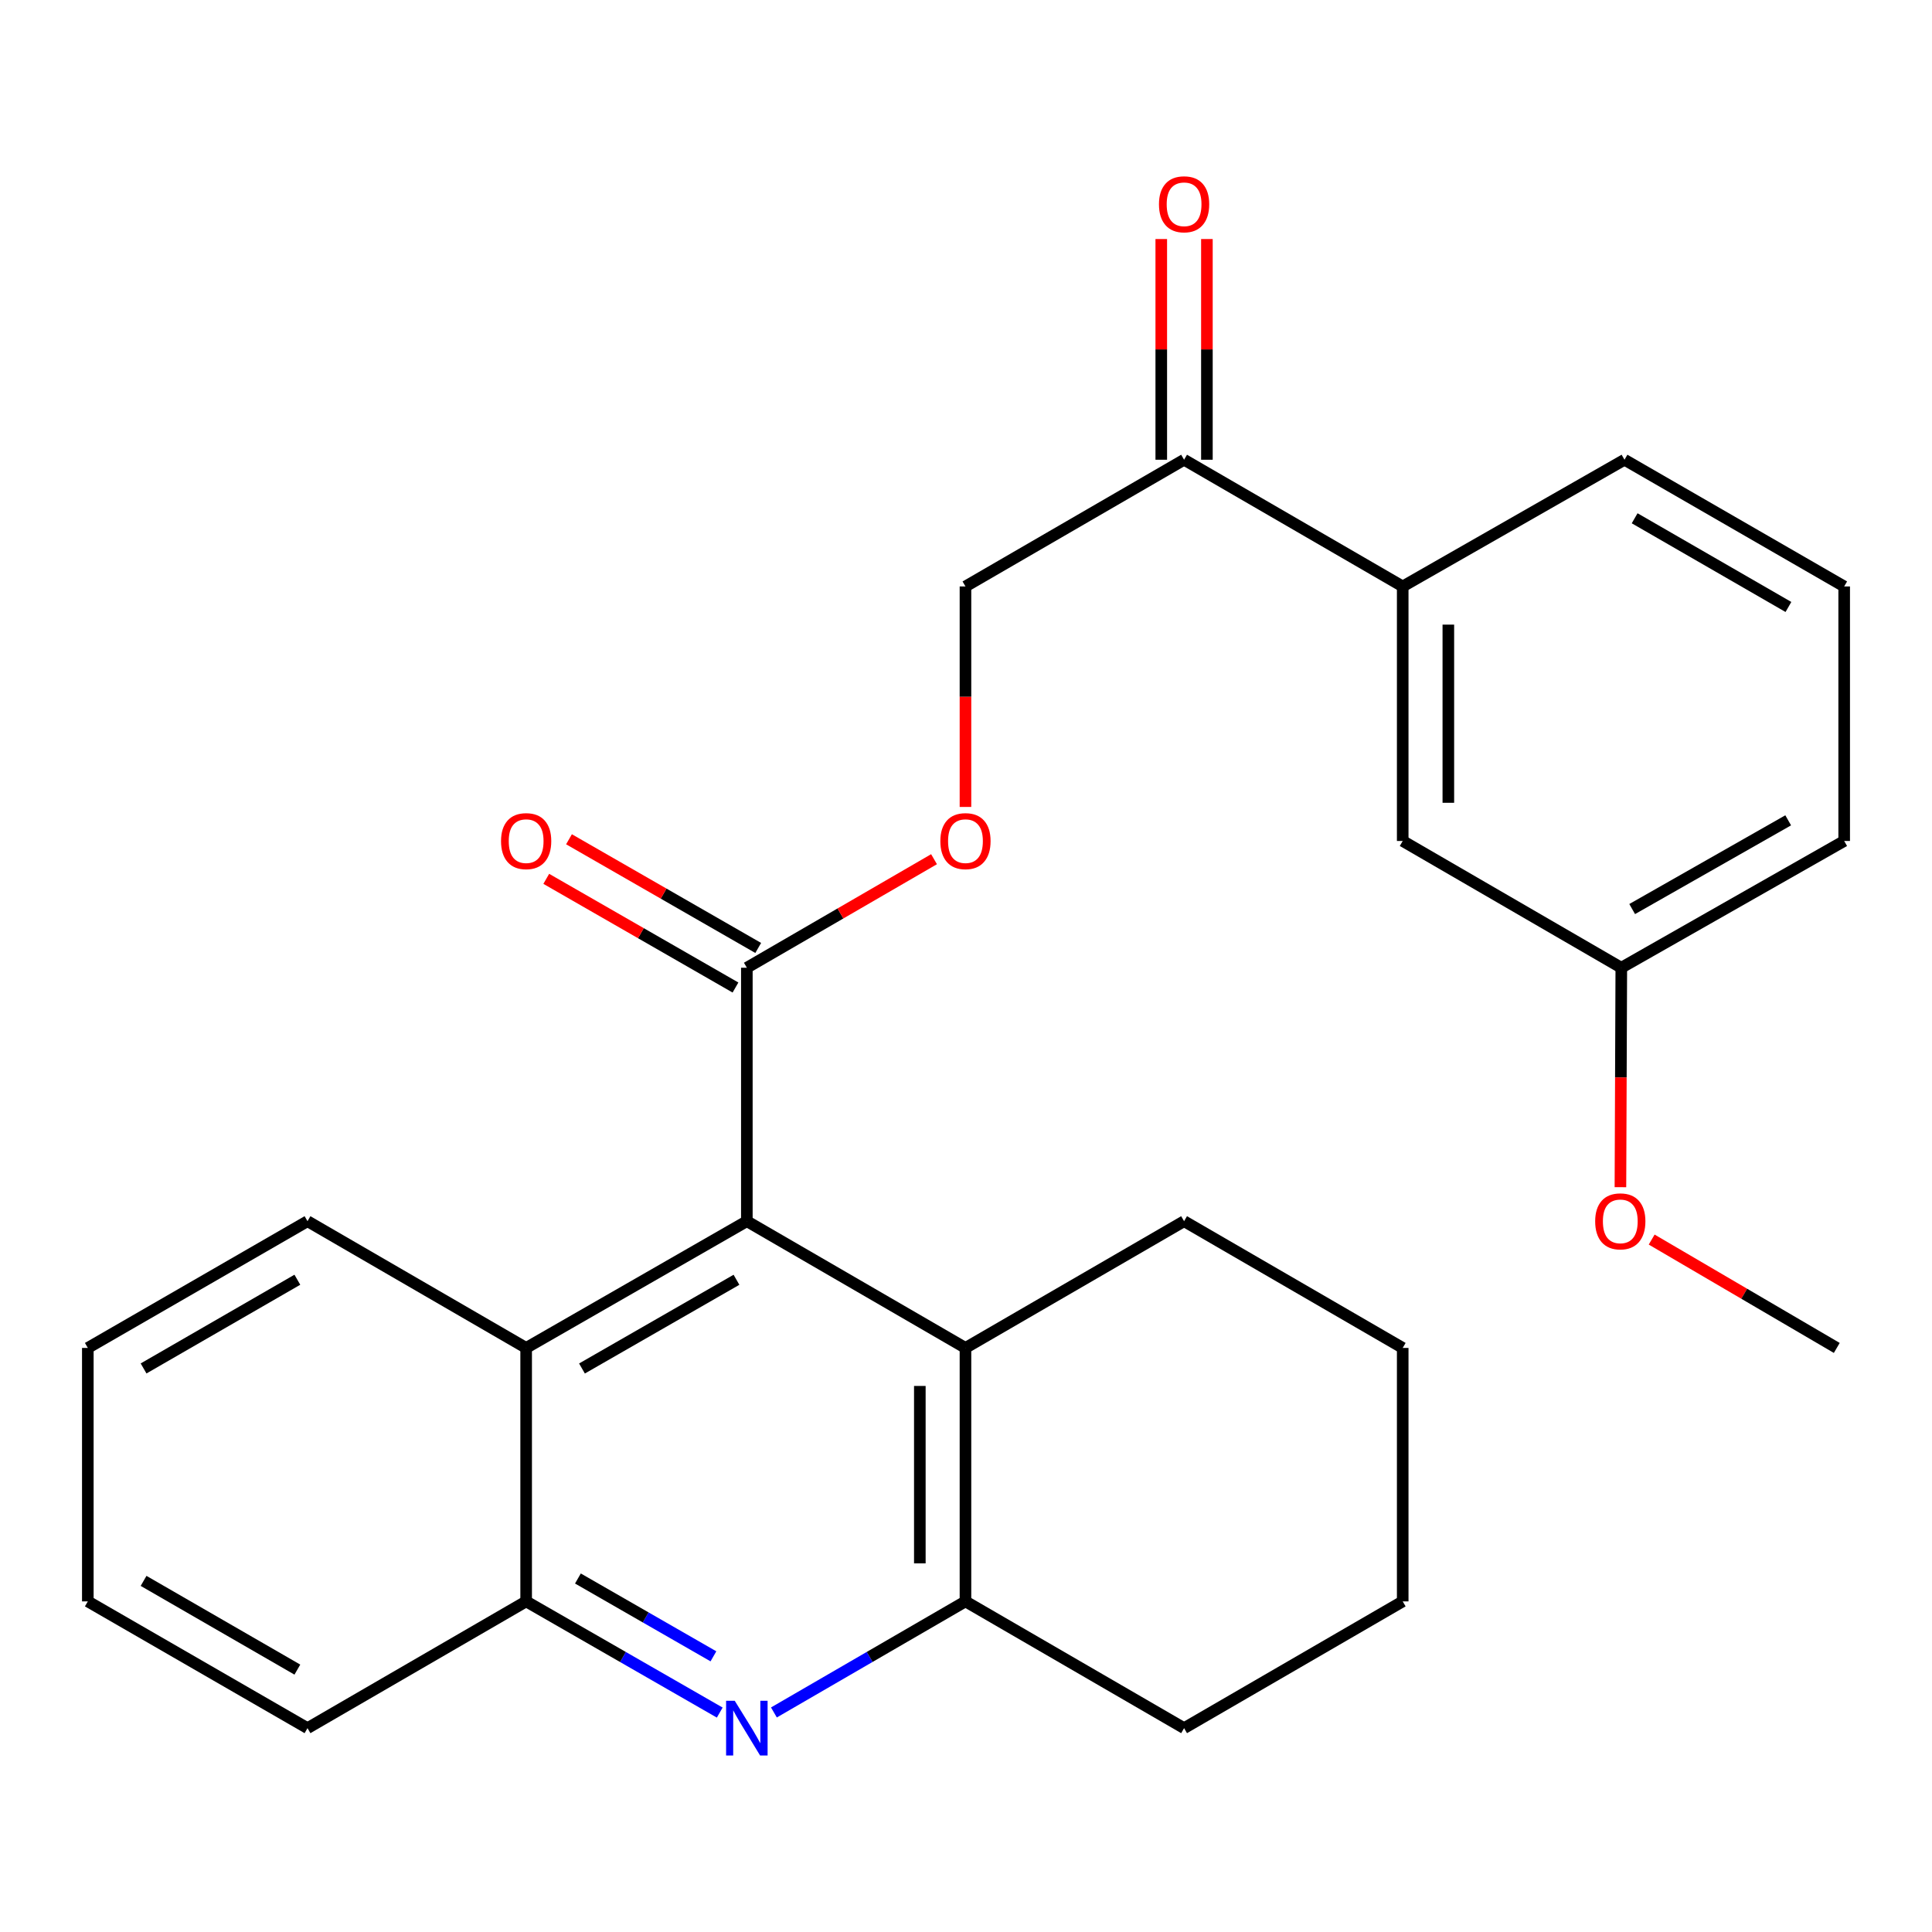 <?xml version='1.0' encoding='iso-8859-1'?>
<svg version='1.1' baseProfile='full'
              xmlns='http://www.w3.org/2000/svg'
                      xmlns:rdkit='http://www.rdkit.org/xml'
                      xmlns:xlink='http://www.w3.org/1999/xlink'
                  xml:space='preserve'
width='1000px' height='1000px' viewBox='0 0 1000 1000'>
<!-- END OF HEADER -->
<rect style='opacity:1.0;fill:#FFFFFF;stroke:none' width='1000' height='1000' x='0' y='0'> </rect>
<path class='bond-1' d='M 386.567,632.087 L 499.724,697.688' style='fill:none;fill-rule:evenodd;stroke:#000000;stroke-width:6px;stroke-linecap:butt;stroke-linejoin:miter;stroke-opacity:1' />
<path class='bond-3' d='M 386.567,632.087 L 386.567,500.899' style='fill:none;fill-rule:evenodd;stroke:#000000;stroke-width:6px;stroke-linecap:butt;stroke-linejoin:miter;stroke-opacity:1' />
<path class='bond-4' d='M 386.567,632.087 L 272.334,697.688' style='fill:none;fill-rule:evenodd;stroke:#000000;stroke-width:6px;stroke-linecap:butt;stroke-linejoin:miter;stroke-opacity:1' />
<path class='bond-4' d='M 381.195,662.411 L 301.232,708.332' style='fill:none;fill-rule:evenodd;stroke:#000000;stroke-width:6px;stroke-linecap:butt;stroke-linejoin:miter;stroke-opacity:1' />
<path class='bond-0' d='M 372.534,886.429 L 322.434,857.653' style='fill:none;fill-rule:evenodd;stroke:#0000FF;stroke-width:6px;stroke-linecap:butt;stroke-linejoin:miter;stroke-opacity:1' />
<path class='bond-0' d='M 322.434,857.653 L 272.334,828.876' style='fill:none;fill-rule:evenodd;stroke:#000000;stroke-width:6px;stroke-linecap:butt;stroke-linejoin:miter;stroke-opacity:1' />
<path class='bond-0' d='M 369.268,857.314 L 334.198,837.17' style='fill:none;fill-rule:evenodd;stroke:#0000FF;stroke-width:6px;stroke-linecap:butt;stroke-linejoin:miter;stroke-opacity:1' />
<path class='bond-0' d='M 334.198,837.17 L 299.128,817.026' style='fill:none;fill-rule:evenodd;stroke:#000000;stroke-width:6px;stroke-linecap:butt;stroke-linejoin:miter;stroke-opacity:1' />
<path class='bond-27' d='M 400.577,886.366 L 450.151,857.621' style='fill:none;fill-rule:evenodd;stroke:#0000FF;stroke-width:6px;stroke-linecap:butt;stroke-linejoin:miter;stroke-opacity:1' />
<path class='bond-27' d='M 450.151,857.621 L 499.724,828.876' style='fill:none;fill-rule:evenodd;stroke:#000000;stroke-width:6px;stroke-linecap:butt;stroke-linejoin:miter;stroke-opacity:1' />
<path class='bond-2' d='M 499.724,697.688 L 499.724,828.876' style='fill:none;fill-rule:evenodd;stroke:#000000;stroke-width:6px;stroke-linecap:butt;stroke-linejoin:miter;stroke-opacity:1' />
<path class='bond-2' d='M 476.103,717.366 L 476.103,809.198' style='fill:none;fill-rule:evenodd;stroke:#000000;stroke-width:6px;stroke-linecap:butt;stroke-linejoin:miter;stroke-opacity:1' />
<path class='bond-14' d='M 499.724,697.688 L 612.882,632.087' style='fill:none;fill-rule:evenodd;stroke:#000000;stroke-width:6px;stroke-linecap:butt;stroke-linejoin:miter;stroke-opacity:1' />
<path class='bond-16' d='M 499.724,828.876 L 612.882,894.49' style='fill:none;fill-rule:evenodd;stroke:#000000;stroke-width:6px;stroke-linecap:butt;stroke-linejoin:miter;stroke-opacity:1' />
<path class='bond-8' d='M 386.567,500.899 L 435.011,472.81' style='fill:none;fill-rule:evenodd;stroke:#000000;stroke-width:6px;stroke-linecap:butt;stroke-linejoin:miter;stroke-opacity:1' />
<path class='bond-8' d='M 435.011,472.81 L 483.454,444.72' style='fill:none;fill-rule:evenodd;stroke:#FF0000;stroke-width:6px;stroke-linecap:butt;stroke-linejoin:miter;stroke-opacity:1' />
<path class='bond-9' d='M 392.449,490.658 L 343.479,462.531' style='fill:none;fill-rule:evenodd;stroke:#000000;stroke-width:6px;stroke-linecap:butt;stroke-linejoin:miter;stroke-opacity:1' />
<path class='bond-9' d='M 343.479,462.531 L 294.509,434.403' style='fill:none;fill-rule:evenodd;stroke:#FF0000;stroke-width:6px;stroke-linecap:butt;stroke-linejoin:miter;stroke-opacity:1' />
<path class='bond-9' d='M 380.685,511.141 L 331.715,483.013' style='fill:none;fill-rule:evenodd;stroke:#000000;stroke-width:6px;stroke-linecap:butt;stroke-linejoin:miter;stroke-opacity:1' />
<path class='bond-9' d='M 331.715,483.013 L 282.745,454.886' style='fill:none;fill-rule:evenodd;stroke:#FF0000;stroke-width:6px;stroke-linecap:butt;stroke-linejoin:miter;stroke-opacity:1' />
<path class='bond-5' d='M 272.334,697.688 L 272.334,828.876' style='fill:none;fill-rule:evenodd;stroke:#000000;stroke-width:6px;stroke-linecap:butt;stroke-linejoin:miter;stroke-opacity:1' />
<path class='bond-17' d='M 272.334,697.688 L 159.163,632.087' style='fill:none;fill-rule:evenodd;stroke:#000000;stroke-width:6px;stroke-linecap:butt;stroke-linejoin:miter;stroke-opacity:1' />
<path class='bond-19' d='M 272.334,828.876 L 159.163,894.49' style='fill:none;fill-rule:evenodd;stroke:#000000;stroke-width:6px;stroke-linecap:butt;stroke-linejoin:miter;stroke-opacity:1' />
<path class='bond-6' d='M 612.882,237.959 L 499.724,303.547' style='fill:none;fill-rule:evenodd;stroke:#000000;stroke-width:6px;stroke-linecap:butt;stroke-linejoin:miter;stroke-opacity:1' />
<path class='bond-7' d='M 612.882,237.959 L 726.039,303.547' style='fill:none;fill-rule:evenodd;stroke:#000000;stroke-width:6px;stroke-linecap:butt;stroke-linejoin:miter;stroke-opacity:1' />
<path class='bond-12' d='M 624.692,237.959 L 624.692,180.841' style='fill:none;fill-rule:evenodd;stroke:#000000;stroke-width:6px;stroke-linecap:butt;stroke-linejoin:miter;stroke-opacity:1' />
<path class='bond-12' d='M 624.692,180.841 L 624.692,123.723' style='fill:none;fill-rule:evenodd;stroke:#FF0000;stroke-width:6px;stroke-linecap:butt;stroke-linejoin:miter;stroke-opacity:1' />
<path class='bond-12' d='M 601.071,237.959 L 601.071,180.841' style='fill:none;fill-rule:evenodd;stroke:#000000;stroke-width:6px;stroke-linecap:butt;stroke-linejoin:miter;stroke-opacity:1' />
<path class='bond-12' d='M 601.071,180.841 L 601.071,123.723' style='fill:none;fill-rule:evenodd;stroke:#FF0000;stroke-width:6px;stroke-linecap:butt;stroke-linejoin:miter;stroke-opacity:1' />
<path class='bond-11' d='M 726.039,303.547 L 726.039,435.286' style='fill:none;fill-rule:evenodd;stroke:#000000;stroke-width:6px;stroke-linecap:butt;stroke-linejoin:miter;stroke-opacity:1' />
<path class='bond-11' d='M 749.66,323.307 L 749.66,415.525' style='fill:none;fill-rule:evenodd;stroke:#000000;stroke-width:6px;stroke-linecap:butt;stroke-linejoin:miter;stroke-opacity:1' />
<path class='bond-18' d='M 726.039,303.547 L 840.837,237.959' style='fill:none;fill-rule:evenodd;stroke:#000000;stroke-width:6px;stroke-linecap:butt;stroke-linejoin:miter;stroke-opacity:1' />
<path class='bond-10' d='M 499.724,417.672 L 499.724,360.609' style='fill:none;fill-rule:evenodd;stroke:#FF0000;stroke-width:6px;stroke-linecap:butt;stroke-linejoin:miter;stroke-opacity:1' />
<path class='bond-10' d='M 499.724,360.609 L 499.724,303.547' style='fill:none;fill-rule:evenodd;stroke:#000000;stroke-width:6px;stroke-linecap:butt;stroke-linejoin:miter;stroke-opacity:1' />
<path class='bond-13' d='M 726.039,435.286 L 839.183,500.899' style='fill:none;fill-rule:evenodd;stroke:#000000;stroke-width:6px;stroke-linecap:butt;stroke-linejoin:miter;stroke-opacity:1' />
<path class='bond-15' d='M 839.183,500.899 L 838.956,557.694' style='fill:none;fill-rule:evenodd;stroke:#000000;stroke-width:6px;stroke-linecap:butt;stroke-linejoin:miter;stroke-opacity:1' />
<path class='bond-15' d='M 838.956,557.694 L 838.729,614.488' style='fill:none;fill-rule:evenodd;stroke:#FF0000;stroke-width:6px;stroke-linecap:butt;stroke-linejoin:miter;stroke-opacity:1' />
<path class='bond-30' d='M 839.183,500.899 L 954.545,435.286' style='fill:none;fill-rule:evenodd;stroke:#000000;stroke-width:6px;stroke-linecap:butt;stroke-linejoin:miter;stroke-opacity:1' />
<path class='bond-30' d='M 844.81,470.525 L 925.563,424.596' style='fill:none;fill-rule:evenodd;stroke:#000000;stroke-width:6px;stroke-linecap:butt;stroke-linejoin:miter;stroke-opacity:1' />
<path class='bond-23' d='M 612.882,632.087 L 726.039,697.688' style='fill:none;fill-rule:evenodd;stroke:#000000;stroke-width:6px;stroke-linecap:butt;stroke-linejoin:miter;stroke-opacity:1' />
<path class='bond-22' d='M 854.905,641.598 L 902.809,669.643' style='fill:none;fill-rule:evenodd;stroke:#FF0000;stroke-width:6px;stroke-linecap:butt;stroke-linejoin:miter;stroke-opacity:1' />
<path class='bond-22' d='M 902.809,669.643 L 950.714,697.688' style='fill:none;fill-rule:evenodd;stroke:#000000;stroke-width:6px;stroke-linecap:butt;stroke-linejoin:miter;stroke-opacity:1' />
<path class='bond-29' d='M 612.882,894.49 L 726.039,828.876' style='fill:none;fill-rule:evenodd;stroke:#000000;stroke-width:6px;stroke-linecap:butt;stroke-linejoin:miter;stroke-opacity:1' />
<path class='bond-25' d='M 159.163,632.087 L 45.455,697.688' style='fill:none;fill-rule:evenodd;stroke:#000000;stroke-width:6px;stroke-linecap:butt;stroke-linejoin:miter;stroke-opacity:1' />
<path class='bond-25' d='M 153.911,662.388 L 74.315,708.308' style='fill:none;fill-rule:evenodd;stroke:#000000;stroke-width:6px;stroke-linecap:butt;stroke-linejoin:miter;stroke-opacity:1' />
<path class='bond-20' d='M 840.837,237.959 L 954.545,303.547' style='fill:none;fill-rule:evenodd;stroke:#000000;stroke-width:6px;stroke-linecap:butt;stroke-linejoin:miter;stroke-opacity:1' />
<path class='bond-20' d='M 846.091,268.258 L 925.687,314.17' style='fill:none;fill-rule:evenodd;stroke:#000000;stroke-width:6px;stroke-linecap:butt;stroke-linejoin:miter;stroke-opacity:1' />
<path class='bond-28' d='M 159.163,894.49 L 45.455,828.876' style='fill:none;fill-rule:evenodd;stroke:#000000;stroke-width:6px;stroke-linecap:butt;stroke-linejoin:miter;stroke-opacity:1' />
<path class='bond-28' d='M 153.912,864.189 L 74.316,818.259' style='fill:none;fill-rule:evenodd;stroke:#000000;stroke-width:6px;stroke-linecap:butt;stroke-linejoin:miter;stroke-opacity:1' />
<path class='bond-21' d='M 954.545,303.547 L 954.545,435.286' style='fill:none;fill-rule:evenodd;stroke:#000000;stroke-width:6px;stroke-linecap:butt;stroke-linejoin:miter;stroke-opacity:1' />
<path class='bond-24' d='M 726.039,697.688 L 726.039,828.876' style='fill:none;fill-rule:evenodd;stroke:#000000;stroke-width:6px;stroke-linecap:butt;stroke-linejoin:miter;stroke-opacity:1' />
<path class='bond-26' d='M 45.455,697.688 L 45.455,828.876' style='fill:none;fill-rule:evenodd;stroke:#000000;stroke-width:6px;stroke-linecap:butt;stroke-linejoin:miter;stroke-opacity:1' />
<path  class='atom-1' d='M 380.307 880.33
L 389.587 895.33
Q 390.507 896.81, 391.987 899.49
Q 393.467 902.17, 393.547 902.33
L 393.547 880.33
L 397.307 880.33
L 397.307 908.65
L 393.427 908.65
L 383.467 892.25
Q 382.307 890.33, 381.067 888.13
Q 379.867 885.93, 379.507 885.25
L 379.507 908.65
L 375.827 908.65
L 375.827 880.33
L 380.307 880.33
' fill='#0000FF'/>
<path  class='atom-9' d='M 486.724 435.366
Q 486.724 428.566, 490.084 424.766
Q 493.444 420.966, 499.724 420.966
Q 506.004 420.966, 509.364 424.766
Q 512.724 428.566, 512.724 435.366
Q 512.724 442.246, 509.324 446.166
Q 505.924 450.046, 499.724 450.046
Q 493.484 450.046, 490.084 446.166
Q 486.724 442.286, 486.724 435.366
M 499.724 446.846
Q 504.044 446.846, 506.364 443.966
Q 508.724 441.046, 508.724 435.366
Q 508.724 429.806, 506.364 427.006
Q 504.044 424.166, 499.724 424.166
Q 495.404 424.166, 493.044 426.966
Q 490.724 429.766, 490.724 435.366
Q 490.724 441.086, 493.044 443.966
Q 495.404 446.846, 499.724 446.846
' fill='#FF0000'/>
<path  class='atom-10' d='M 259.334 435.366
Q 259.334 428.566, 262.694 424.766
Q 266.054 420.966, 272.334 420.966
Q 278.614 420.966, 281.974 424.766
Q 285.334 428.566, 285.334 435.366
Q 285.334 442.246, 281.934 446.166
Q 278.534 450.046, 272.334 450.046
Q 266.094 450.046, 262.694 446.166
Q 259.334 442.286, 259.334 435.366
M 272.334 446.846
Q 276.654 446.846, 278.974 443.966
Q 281.334 441.046, 281.334 435.366
Q 281.334 429.806, 278.974 427.006
Q 276.654 424.166, 272.334 424.166
Q 268.014 424.166, 265.654 426.966
Q 263.334 429.766, 263.334 435.366
Q 263.334 441.086, 265.654 443.966
Q 268.014 446.846, 272.334 446.846
' fill='#FF0000'/>
<path  class='atom-13' d='M 599.882 105.736
Q 599.882 98.936, 603.242 95.136
Q 606.602 91.336, 612.882 91.336
Q 619.162 91.336, 622.522 95.136
Q 625.882 98.936, 625.882 105.736
Q 625.882 112.616, 622.482 116.536
Q 619.082 120.416, 612.882 120.416
Q 606.642 120.416, 603.242 116.536
Q 599.882 112.656, 599.882 105.736
M 612.882 117.216
Q 617.202 117.216, 619.522 114.336
Q 621.882 111.416, 621.882 105.736
Q 621.882 100.176, 619.522 97.376
Q 617.202 94.536, 612.882 94.536
Q 608.562 94.536, 606.202 97.336
Q 603.882 100.136, 603.882 105.736
Q 603.882 111.456, 606.202 114.336
Q 608.562 117.216, 612.882 117.216
' fill='#FF0000'/>
<path  class='atom-16' d='M 825.659 632.167
Q 825.659 625.367, 829.019 621.567
Q 832.379 617.767, 838.659 617.767
Q 844.939 617.767, 848.299 621.567
Q 851.659 625.367, 851.659 632.167
Q 851.659 639.047, 848.259 642.967
Q 844.859 646.847, 838.659 646.847
Q 832.419 646.847, 829.019 642.967
Q 825.659 639.087, 825.659 632.167
M 838.659 643.647
Q 842.979 643.647, 845.299 640.767
Q 847.659 637.847, 847.659 632.167
Q 847.659 626.607, 845.299 623.807
Q 842.979 620.967, 838.659 620.967
Q 834.339 620.967, 831.979 623.767
Q 829.659 626.567, 829.659 632.167
Q 829.659 637.887, 831.979 640.767
Q 834.339 643.647, 838.659 643.647
' fill='#FF0000'/>
</svg>
